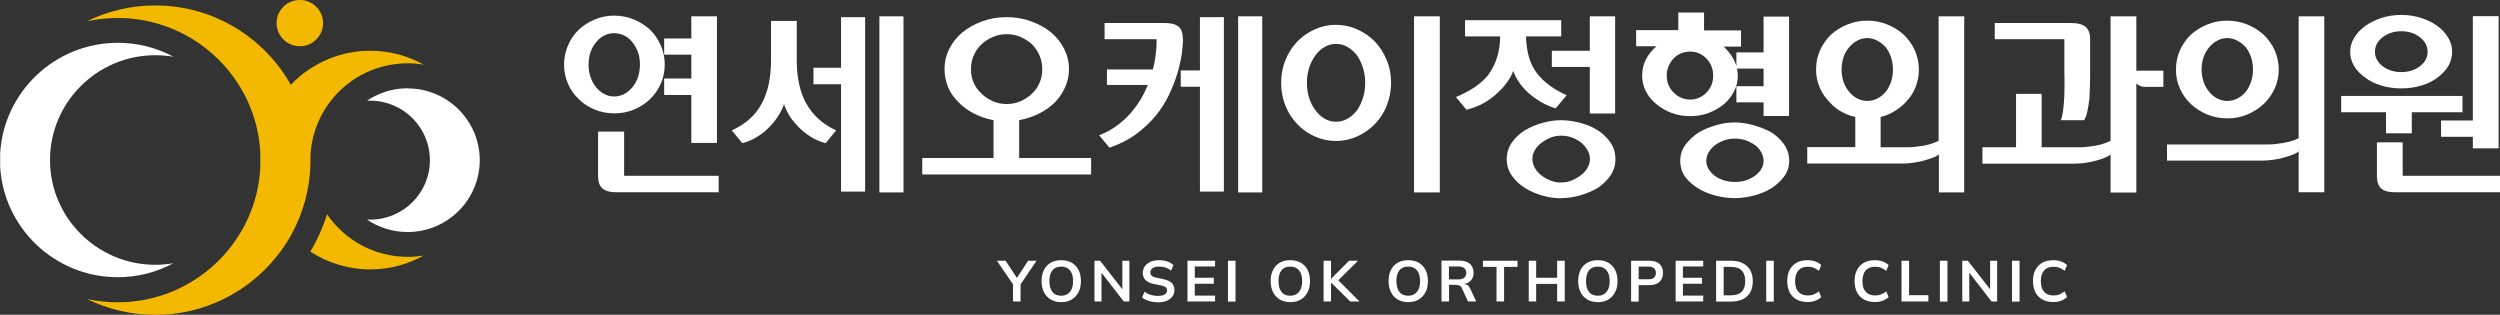 <svg width="850" height="107" viewBox="0 0 850 107" fill="none" xmlns="http://www.w3.org/2000/svg">
<rect x="0" y="0" width="850" height="107" fill="#333333" stroke="none"/>
<g clip-path="url(#clip0_4565_1340)">
<path d="M345.752 94.484L341.895 88.653H338.943L344.419 96.665V102.496H346.99V96.712L352.417 88.653H349.561L345.752 94.484Z" fill="white"/>
<path d="M364.367 89.317C363.367 88.748 362.177 88.463 360.796 88.463C359.416 88.463 358.225 88.748 357.226 89.317C356.226 89.886 355.464 90.739 354.94 91.782C354.417 92.825 354.131 94.105 354.131 95.575C354.131 97.044 354.417 98.277 354.94 99.32C355.464 100.41 356.273 101.216 357.226 101.833C358.225 102.401 359.416 102.733 360.796 102.733C362.177 102.733 363.367 102.449 364.367 101.833C365.367 101.264 366.129 100.41 366.7 99.32C367.272 98.277 367.51 96.997 367.51 95.527C367.51 94.058 367.224 92.825 366.7 91.782C366.176 90.739 365.367 89.886 364.367 89.317ZM363.796 99.225C363.082 100.126 362.082 100.552 360.796 100.552C359.511 100.552 358.463 100.126 357.797 99.225C357.13 98.372 356.797 97.139 356.797 95.575C356.797 94.01 357.13 92.778 357.797 91.924C358.463 91.071 359.463 90.644 360.796 90.644C362.13 90.644 363.082 91.071 363.796 91.924C364.51 92.778 364.843 94.01 364.843 95.575C364.843 97.139 364.51 98.372 363.796 99.225Z" fill="white"/>
<path d="M381.603 98.372L374.032 88.653H372.128V102.496H374.508V92.73L382.079 102.496H383.983V88.653H381.603V98.372Z" fill="white"/>
<path d="M395.457 94.864L393.267 94.437C392.505 94.295 391.934 94.058 391.601 93.773C391.267 93.489 391.125 93.109 391.125 92.635C391.125 92.019 391.363 91.498 391.886 91.166C392.41 90.786 393.124 90.644 394.076 90.644C394.886 90.644 395.648 90.739 396.314 90.976C396.981 91.213 397.6 91.545 398.171 92.019L398.98 90.123C398.409 89.601 397.695 89.175 396.885 88.89C396.028 88.606 395.124 88.463 394.124 88.463C393.029 88.463 392.029 88.653 391.22 88.985C390.41 89.364 389.744 89.838 389.268 90.502C388.792 91.166 388.553 91.924 388.553 92.778C388.553 93.821 388.887 94.626 389.506 95.243C390.125 95.859 391.077 96.286 392.362 96.57L394.6 96.997C395.409 97.186 395.981 97.376 396.314 97.661C396.647 97.898 396.79 98.277 396.79 98.751C396.79 99.32 396.552 99.747 396.076 100.078C395.6 100.41 394.838 100.6 393.838 100.6C393.219 100.6 392.648 100.552 392.077 100.458C391.505 100.363 390.982 100.173 390.506 99.984C390.029 99.747 389.553 99.51 389.125 99.178L388.315 101.169C388.982 101.69 389.791 102.07 390.744 102.354C391.696 102.638 392.696 102.781 393.838 102.781C394.981 102.781 395.933 102.591 396.743 102.259C397.552 101.927 398.171 101.406 398.647 100.79C399.076 100.173 399.314 99.462 399.314 98.609C399.314 97.613 398.98 96.807 398.361 96.191C397.742 95.575 396.743 95.148 395.457 94.911V94.864Z" fill="white"/>
<path d="M403.742 102.496H413.122V100.505H406.218V96.475H412.693V94.437H406.218V90.597H413.122V88.653H403.742V102.496Z" fill="white"/>
<path d="M420.072 88.653H417.501V102.544H420.072V88.653Z" fill="white"/>
<path d="M442.259 89.317C441.259 88.748 440.069 88.463 438.688 88.463C437.307 88.463 436.117 88.748 435.117 89.317C434.117 89.886 433.356 90.739 432.832 91.782C432.308 92.825 432.022 94.105 432.022 95.575C432.022 97.044 432.308 98.277 432.832 99.32C433.356 100.41 434.165 101.216 435.117 101.833C436.117 102.401 437.307 102.733 438.688 102.733C440.069 102.733 441.259 102.449 442.259 101.833C443.259 101.264 444.02 100.41 444.592 99.32C445.163 98.277 445.401 96.997 445.401 95.527C445.401 94.058 445.115 92.825 444.592 91.782C444.068 90.739 443.259 89.886 442.259 89.317ZM441.687 99.225C440.973 100.126 439.974 100.552 438.688 100.552C437.403 100.552 436.355 100.126 435.689 99.225C435.022 98.372 434.689 97.139 434.689 95.575C434.689 94.01 435.022 92.778 435.689 91.924C436.355 91.071 437.355 90.644 438.688 90.644C440.021 90.644 440.973 91.071 441.687 91.924C442.402 92.778 442.735 94.01 442.735 95.575C442.735 97.139 442.402 98.372 441.687 99.225Z" fill="white"/>
<path d="M461.732 88.653H458.685L452.591 94.769H452.543V88.653H450.02V102.496H452.543V96.096H452.591L459.066 102.496H462.208L455.019 95.29L461.732 88.653Z" fill="white"/>
<path d="M482.348 89.317C481.348 88.748 480.158 88.463 478.777 88.463C477.396 88.463 476.206 88.748 475.206 89.317C474.206 89.886 473.444 90.739 472.921 91.782C472.397 92.825 472.111 94.105 472.111 95.575C472.111 97.044 472.397 98.277 472.921 99.32C473.444 100.41 474.254 101.216 475.206 101.833C476.206 102.401 477.396 102.733 478.777 102.733C480.158 102.733 481.348 102.449 482.348 101.833C483.348 101.264 484.109 100.41 484.681 99.32C485.252 98.277 485.49 96.997 485.49 95.527C485.49 94.058 485.204 92.825 484.681 91.782C484.157 90.739 483.348 89.886 482.348 89.317ZM481.776 99.225C481.062 100.126 480.062 100.552 478.777 100.552C477.491 100.552 476.444 100.126 475.777 99.225C475.111 98.372 474.778 97.139 474.778 95.575C474.778 94.01 475.111 92.778 475.777 91.924C476.444 91.071 477.444 90.644 478.777 90.644C480.11 90.644 481.062 91.071 481.776 91.924C482.491 92.778 482.824 94.01 482.824 95.575C482.824 97.139 482.491 98.372 481.776 99.225Z" fill="white"/>
<path d="M498.774 96.855C498.44 96.665 498.059 96.57 497.679 96.523C498.059 96.428 498.488 96.428 498.821 96.286C499.535 95.954 500.059 95.48 500.44 94.911C500.821 94.295 501.011 93.584 501.011 92.73C501.011 91.45 500.583 90.455 499.773 89.696C498.916 88.985 497.774 88.606 496.203 88.606H490.108V102.496H492.679V96.855H494.87C495.393 96.855 495.869 96.95 496.203 97.092C496.583 97.234 496.869 97.518 497.06 97.992L499.107 102.496H501.916L499.869 98.135C499.583 97.566 499.25 97.092 498.821 96.807L498.774 96.855ZM495.774 95.006H492.632V90.597H495.774C496.679 90.597 497.345 90.786 497.821 91.166C498.297 91.545 498.536 92.066 498.536 92.778C498.536 93.489 498.297 94.058 497.821 94.437C497.345 94.816 496.679 95.006 495.774 95.006Z" fill="white"/>
<path d="M504.201 90.739H508.819V102.496H511.39V90.739H515.961V88.653H504.201V90.739Z" fill="white"/>
<path d="M529.435 94.437H522.293V88.653H519.77V102.496H522.293V96.523H529.435V102.496H532.006V88.653H529.435V94.437Z" fill="white"/>
<path d="M546.813 89.317C545.813 88.748 544.622 88.463 543.242 88.463C541.861 88.463 540.671 88.748 539.671 89.317C538.671 89.886 537.909 90.739 537.386 91.782C536.862 92.825 536.576 94.105 536.576 95.575C536.576 97.044 536.862 98.277 537.386 99.32C537.909 100.41 538.719 101.216 539.671 101.833C540.671 102.401 541.861 102.733 543.242 102.733C544.622 102.733 545.813 102.449 546.813 101.833C547.812 101.264 548.574 100.41 549.145 99.32C549.717 98.277 549.955 96.997 549.955 95.527C549.955 94.058 549.669 92.825 549.145 91.782C548.622 90.739 547.812 89.886 546.813 89.317ZM546.241 99.225C545.527 100.126 544.527 100.552 543.242 100.552C541.956 100.552 540.909 100.126 540.242 99.225C539.576 98.372 539.242 97.139 539.242 95.575C539.242 94.01 539.576 92.778 540.242 91.924C540.909 91.071 541.909 90.644 543.242 90.644C544.575 90.644 545.527 91.071 546.241 91.924C546.955 92.778 547.289 94.01 547.289 95.575C547.289 97.139 546.955 98.372 546.241 99.225Z" fill="white"/>
<path d="M560.763 88.653H554.573V102.544H557.144V96.95H560.763C562.286 96.95 563.477 96.57 564.238 95.812C565.048 95.053 565.429 94.058 565.429 92.778C565.429 91.498 565 90.502 564.238 89.743C563.429 89.032 562.286 88.653 560.763 88.653ZM562.381 94.389C561.953 94.769 561.334 94.958 560.477 94.958H557.144V90.644H560.477C561.334 90.644 561.953 90.834 562.381 91.213C562.81 91.592 563 92.114 563 92.778C563 93.441 562.81 94.01 562.381 94.342V94.389Z" fill="white"/>
<path d="M569.714 102.496H579.093V100.505H572.19V96.475H578.665V94.437H572.19V90.597H579.093V88.653H569.714V102.496Z" fill="white"/>
<path d="M592.567 89.459C591.472 88.938 590.139 88.653 588.52 88.653H583.474V102.544H588.52C590.139 102.544 591.472 102.259 592.567 101.738C593.662 101.169 594.519 100.41 595.091 99.367C595.662 98.324 595.948 97.092 595.948 95.622C595.948 94.152 595.662 92.92 595.091 91.877C594.519 90.834 593.71 90.075 592.567 89.506V89.459ZM592.139 99.225C591.329 100.031 590.092 100.41 588.378 100.41H586.045V90.739H588.378C590.044 90.739 591.329 91.118 592.139 91.924C592.948 92.73 593.377 93.915 593.377 95.575C593.377 97.234 592.948 98.419 592.139 99.225Z" fill="white"/>
<path d="M603.09 88.653H600.519V102.544H603.09V88.653Z" fill="white"/>
<path d="M614.659 90.692C615.373 90.692 616.04 90.786 616.611 91.023C617.182 91.26 617.801 91.592 618.42 92.114L619.23 90.123C618.658 89.601 617.992 89.175 617.182 88.89C616.421 88.606 615.516 88.463 614.564 88.463C613.135 88.463 611.85 88.748 610.85 89.317C609.803 89.886 609.041 90.739 608.47 91.782C607.898 92.825 607.66 94.105 607.66 95.575C607.66 97.044 607.946 98.277 608.47 99.367C609.041 100.458 609.803 101.264 610.85 101.833C611.898 102.401 613.135 102.686 614.564 102.686C615.564 102.686 616.421 102.544 617.182 102.259C617.944 101.975 618.658 101.548 619.23 101.027L618.42 99.035C617.801 99.557 617.182 99.889 616.611 100.126C616.04 100.363 615.373 100.458 614.659 100.458C613.231 100.458 612.183 100.031 611.421 99.178C610.66 98.324 610.326 97.139 610.326 95.575C610.326 94.01 610.707 92.825 611.421 91.972C612.183 91.118 613.231 90.692 614.659 90.692Z" fill="white"/>
<path d="M637.559 90.692C638.274 90.692 638.94 90.786 639.511 91.023C640.083 91.26 640.702 91.592 641.321 92.114L642.13 90.123C641.559 89.601 640.892 89.175 640.083 88.89C639.321 88.606 638.416 88.463 637.464 88.463C636.036 88.463 634.75 88.748 633.75 89.317C632.703 89.886 631.941 90.739 631.37 91.782C630.799 92.825 630.561 94.105 630.561 95.575C630.561 97.044 630.846 98.277 631.37 99.367C631.941 100.458 632.703 101.264 633.75 101.833C634.798 102.401 636.036 102.686 637.464 102.686C638.464 102.686 639.321 102.544 640.083 102.259C640.845 101.975 641.559 101.548 642.13 101.027L641.321 99.035C640.702 99.557 640.083 99.889 639.511 100.126C638.94 100.363 638.274 100.458 637.559 100.458C636.131 100.458 635.084 100.031 634.322 99.178C633.56 98.324 633.227 97.139 633.227 95.575C633.227 94.01 633.608 92.825 634.322 91.972C635.084 91.118 636.131 90.692 637.559 90.692Z" fill="white"/>
<path d="M649.082 88.653H646.511V102.496H655.652V100.363H649.082V88.653Z" fill="white"/>
<path d="M662.127 88.653H659.556V102.544H662.127V88.653Z" fill="white"/>
<path d="M676.648 98.372L669.078 88.653H667.174V102.496H669.554V92.73L677.125 102.496H679.029V88.653H676.648V98.372Z" fill="white"/>
<path d="M686.646 88.653H684.075V102.544H686.646V88.653Z" fill="white"/>
<path d="M698.216 90.692C698.93 90.692 699.596 90.786 700.168 91.023C700.739 91.26 701.358 91.592 701.977 92.114L702.786 90.123C702.215 89.601 701.548 89.175 700.739 88.89C699.93 88.606 699.073 88.463 698.12 88.463C696.692 88.463 695.407 88.748 694.407 89.317C693.359 89.886 692.598 90.739 692.026 91.782C691.455 92.825 691.217 94.105 691.217 95.575C691.217 97.044 691.503 98.277 692.026 99.367C692.598 100.458 693.359 101.264 694.407 101.833C695.454 102.401 696.692 102.686 698.12 102.686C699.12 102.686 699.977 102.544 700.739 102.259C701.501 101.975 702.215 101.548 702.786 101.027L701.977 99.035C701.358 99.557 700.739 99.889 700.168 100.126C699.596 100.363 698.93 100.458 698.216 100.458C696.787 100.458 695.74 100.031 694.978 99.178C694.216 98.324 693.883 97.139 693.883 95.575C693.883 94.01 694.264 92.825 694.978 91.972C695.74 91.118 696.787 90.692 698.216 90.692Z" fill="white"/>
<path d="M235.056 26.691H225.819V32.285H235.056V48.593H243.769V5.547H235.056V13.085H225.819V18.584H235.056V26.691Z" fill="white"/>
<path d="M212.107 44.753H203.347V59.829C203.347 61.773 203.823 63.195 204.823 64.048C205.775 64.949 207.441 65.376 209.727 65.376H244.34V59.782H212.202V44.706L212.107 44.753Z" fill="white"/>
<path d="M215.535 37.263C217.63 36.409 219.439 35.224 221.011 33.707C222.534 32.237 223.772 30.483 224.677 28.445C225.581 26.406 226.01 24.226 226.01 21.95C226.01 19.674 225.581 17.494 224.677 15.455C223.772 13.416 222.582 11.615 221.011 10.098C219.439 8.676 217.63 7.49 215.535 6.637C213.488 5.784 211.25 5.31 208.87 5.31C206.489 5.31 204.299 5.736 202.204 6.637C200.109 7.49 198.3 8.676 196.777 10.098C195.205 11.615 193.967 13.416 193.11 15.455C192.253 17.494 191.777 19.674 191.777 21.95C191.777 24.226 192.206 26.406 193.11 28.445C193.967 30.483 195.205 32.237 196.777 33.707C198.3 35.224 200.109 36.409 202.204 37.263C204.299 38.116 206.537 38.543 208.87 38.543C211.203 38.543 213.488 38.116 215.535 37.263ZM202.68 29.677C201.871 28.682 201.252 27.544 200.776 26.217C200.347 24.889 200.109 23.467 200.109 21.95C200.109 20.433 200.347 19.011 200.776 17.731C201.204 16.451 201.871 15.313 202.68 14.365C203.442 13.369 204.347 12.611 205.394 12.089C206.442 11.568 207.584 11.283 208.822 11.283C210.06 11.283 211.203 11.568 212.25 12.089C213.345 12.611 214.25 13.369 215.012 14.365C215.821 15.313 216.44 16.451 216.916 17.731C217.344 19.011 217.583 20.433 217.583 21.95C217.583 23.467 217.344 24.889 216.916 26.217C216.487 27.544 215.821 28.682 215.012 29.677C214.25 30.626 213.298 31.384 212.25 31.953C211.155 32.522 210.012 32.806 208.822 32.806C207.632 32.806 206.489 32.522 205.394 31.953C204.347 31.384 203.442 30.626 202.68 29.677Z" fill="white"/>
<path d="M274.145 35.272C272.002 31.337 270.907 26.454 270.907 20.622V7.111H262.147V20.622C262.147 26.454 261.099 31.337 258.957 35.272C256.862 39.206 253.481 42.193 248.815 44.327L252.386 48.688C254.338 48.167 256.1 47.361 257.671 46.365C259.242 45.37 260.623 44.232 261.813 42.952C263.004 41.767 263.956 40.486 264.765 39.159C265.575 37.879 266.146 36.599 266.574 35.414C266.955 36.599 267.527 37.879 268.288 39.159C269.05 40.439 270.098 41.719 271.288 42.952C272.478 44.184 273.811 45.322 275.43 46.365C277.001 47.361 278.763 48.167 280.715 48.688L284.286 44.327C279.715 42.241 276.382 39.206 274.192 35.272H274.145Z" fill="white"/>
<path d="M285.952 23.04H276.572V28.634H285.952V65.139H294.141V5.831H285.952V23.04Z" fill="white"/>
<path d="M307.186 5.547H298.997V65.423H307.186V5.547Z" fill="white"/>
<path d="M346.561 40.818C348.989 40.392 351.227 39.633 353.322 38.59C355.417 37.547 357.178 36.267 358.749 34.703C360.178 33.233 361.32 31.526 362.177 29.583C363.034 27.639 363.463 25.648 363.463 23.514C363.463 21.097 362.891 18.774 361.796 16.593C360.701 14.412 359.225 12.563 357.369 10.999C355.369 9.434 353.131 8.154 350.56 7.253C347.989 6.305 345.275 5.831 342.276 5.831C339.276 5.831 336.515 6.305 333.944 7.253C331.373 8.202 329.135 9.434 327.231 10.999C325.326 12.563 323.85 14.459 322.755 16.593C321.66 18.774 321.137 21.049 321.137 23.514C321.137 25.6 321.565 27.639 322.327 29.583C323.136 31.526 324.327 33.233 325.85 34.703C327.278 36.22 329.04 37.5 331.087 38.59C333.135 39.633 335.372 40.392 337.8 40.866V53.713H313.566V59.307H370.985V53.713H346.513V40.866L346.561 40.818ZM337.467 34.371C335.991 33.707 334.706 32.854 333.658 31.763C332.516 30.72 331.659 29.488 331.04 28.113C330.421 26.691 330.135 25.174 330.135 23.514C330.135 21.855 330.421 20.338 331.04 18.916C331.659 17.446 332.516 16.213 333.658 15.123C334.753 14.08 335.991 13.274 337.467 12.611C338.943 11.947 340.562 11.615 342.276 11.615C343.99 11.615 345.609 11.947 347.085 12.611C348.561 13.274 349.846 14.08 350.941 15.123C352.036 16.213 352.846 17.494 353.464 18.916C354.083 20.386 354.369 21.902 354.369 23.514C354.369 25.126 354.083 26.691 353.464 28.113C352.846 29.535 352.036 30.768 350.941 31.763C349.846 32.854 348.561 33.707 347.085 34.371C345.609 35.035 343.99 35.366 342.276 35.366C340.562 35.366 338.895 35.035 337.467 34.371Z" fill="white"/>
<path d="M429.166 5.547H420.977V65.423H429.166V5.547Z" fill="white"/>
<path d="M407.979 23.941H401.456V29.488H407.979V65.139H416.12V5.831H407.979V23.941Z" fill="white"/>
<path d="M402.171 13.274C402.171 11.283 401.695 9.908 400.695 9.055C399.695 8.202 398.124 7.822 395.886 7.822H375.556V13.322H393.267C393.267 16.925 392.839 20.338 391.982 23.609H376.365V28.872H390.268C388.554 33.043 386.269 36.599 383.412 39.538C380.555 42.478 377.318 44.611 373.699 45.986L377.222 50.205C380.698 49.02 383.698 47.503 386.269 45.607C388.84 43.71 391.077 41.624 392.982 39.301C394.839 37.026 396.314 34.608 397.505 32.143C398.695 29.677 399.6 27.212 400.361 24.842C401.028 22.519 401.504 20.338 401.79 18.347C402.075 16.356 402.218 14.649 402.218 13.274H402.171Z" fill="white"/>
<path d="M489.537 5.547H480.776V65.423H489.537V5.547Z" fill="white"/>
<path d="M471.492 20.48C470.54 18.11 469.207 15.976 467.493 14.175C465.779 12.421 463.78 11.046 461.494 10.003C459.209 8.96 456.781 8.439 454.21 8.439C451.639 8.439 449.258 8.96 446.973 10.003C444.687 11.046 442.688 12.421 441.021 14.175C439.307 16.024 437.974 18.11 437.022 20.48C436.07 22.851 435.594 25.411 435.594 28.16C435.594 30.91 436.07 33.47 437.022 35.888C437.974 38.306 439.355 40.392 441.021 42.146C442.688 43.947 444.687 45.37 446.973 46.365C449.258 47.408 451.686 47.93 454.21 47.93C456.733 47.93 459.209 47.408 461.494 46.365C463.78 45.322 465.779 43.9 467.493 42.146C469.207 40.392 470.54 38.306 471.492 35.888C472.445 33.47 472.968 30.91 472.968 28.16C472.968 25.411 472.492 22.851 471.492 20.48ZM463.399 33.328C462.875 34.94 462.208 36.315 461.399 37.5C460.447 38.732 459.352 39.681 458.161 40.344C456.971 41.055 455.638 41.387 454.257 41.387C452.877 41.387 451.543 41.055 450.353 40.344C449.115 39.633 448.115 38.685 447.258 37.5C446.354 36.315 445.64 34.94 445.116 33.328C444.592 31.716 444.354 30.009 444.354 28.16C444.354 26.311 444.592 24.652 445.116 23.04C445.64 21.428 446.354 20.006 447.258 18.821C448.115 17.588 449.163 16.64 450.353 15.976C451.543 15.265 452.877 14.934 454.257 14.934C455.638 14.934 456.971 15.265 458.161 15.976C459.399 16.688 460.447 17.636 461.399 18.821C462.208 20.006 462.875 21.428 463.399 23.04C463.922 24.652 464.16 26.359 464.16 28.16C464.16 29.962 463.922 31.716 463.399 33.328Z" fill="white"/>
<path d="M527.626 22.756H540.529V38.59H549.146V5.547H540.529V17.256H527.626V22.756Z" fill="white"/>
<path d="M506.2 25.268C504.915 26.88 503.344 28.303 501.487 29.583C499.582 30.815 497.44 32 495.012 32.996L498.583 37.31C500.725 36.789 502.725 36.03 504.486 35.035C506.248 34.039 507.819 32.901 509.105 31.621C510.438 30.436 511.58 29.156 512.485 27.876C513.39 26.596 514.056 25.316 514.532 24.131C514.913 25.268 515.484 26.454 516.294 27.686C517.103 28.919 518.103 30.104 519.341 31.289C520.531 32.427 521.96 33.47 523.578 34.466C525.197 35.461 526.959 36.267 528.911 36.836L532.672 32.38C528.197 30.389 524.816 27.876 522.483 24.794C520.15 21.713 518.96 17.588 518.865 12.373H530.815V6.874H498.106V12.373H510.057C510.057 15.123 509.628 17.541 508.962 19.627C508.295 21.713 507.343 23.609 506.105 25.268H506.2Z" fill="white"/>
<path d="M530.72 67.367C532.815 67.367 534.91 67.082 537.1 66.466C539.29 65.85 541.29 64.996 543.147 63.953C544.909 62.768 546.337 61.393 547.527 59.734C548.67 58.075 549.241 56.178 549.241 54.093C549.241 51.864 548.622 49.921 547.432 48.261C546.242 46.602 544.718 45.227 542.909 44.09C541.052 42.999 539.052 42.193 536.91 41.672C534.767 41.15 532.72 40.866 530.768 40.866C528.816 40.866 526.673 41.15 524.483 41.767C522.293 42.383 520.294 43.236 518.484 44.279C516.628 45.464 515.152 46.839 514.009 48.498C512.866 50.158 512.295 52.007 512.295 54.093C512.295 56.178 512.866 58.075 514.009 59.687C515.152 61.346 516.628 62.721 518.484 63.906C520.294 65.044 522.293 65.897 524.483 66.513C526.673 67.13 528.768 67.414 530.768 67.414L530.72 67.367ZM521.817 57.032C521.293 56.084 521.008 55.088 521.008 54.045C521.008 53.002 521.293 52.007 521.817 51.106C522.341 50.158 523.055 49.352 523.96 48.641C524.912 47.929 525.959 47.313 527.102 46.839C528.245 46.365 529.435 46.128 530.72 46.128C532.006 46.128 533.291 46.318 534.434 46.744C535.624 47.171 536.624 47.74 537.529 48.451C538.481 49.209 539.195 50.063 539.767 51.059C540.29 52.007 540.576 53.002 540.576 54.045C540.576 55.088 540.29 56.084 539.767 57.032C539.243 57.98 538.481 58.833 537.529 59.544C536.624 60.256 535.577 60.872 534.434 61.346C533.244 61.82 532.006 62.057 530.72 62.057C529.435 62.057 528.245 61.82 527.102 61.346C525.959 60.872 524.912 60.303 523.96 59.544C523.055 58.833 522.341 57.98 521.817 57.032Z" fill="white"/>
<path d="M580.95 38.401C582.902 37.642 584.616 36.646 586.139 35.414C587.568 34.181 588.71 32.759 589.567 31.1C590.424 29.44 590.853 27.639 590.853 25.695C590.853 24.937 590.758 24.131 590.567 23.325H599.613V29.298H590.377V34.797H599.613V39.444H608.278V5.642H599.613V17.825H590.377V22.471C589.662 20.054 588.187 17.825 585.996 15.834H591.948V10.335H579.378V4.267H570.618V10.24H556.287V15.739H563.191C561.667 17.02 560.477 18.537 559.62 20.196C558.763 21.855 558.334 23.704 558.334 25.695C558.334 27.686 558.763 29.44 559.62 31.1C560.477 32.759 561.667 34.181 563.191 35.414C564.619 36.646 566.333 37.642 568.333 38.401C570.332 39.159 572.427 39.491 574.665 39.491C576.903 39.491 579.045 39.112 580.997 38.401H580.95ZM566.666 25.743C566.666 24.557 566.904 23.467 567.333 22.471C567.761 21.476 568.333 20.575 569.047 19.864C569.713 19.153 570.523 18.584 571.523 18.157C572.475 17.731 573.522 17.541 574.665 17.541C576.807 17.541 578.664 18.347 580.188 19.911C581.711 21.476 582.473 23.42 582.473 25.743C582.473 28.066 581.711 29.915 580.188 31.479C578.664 33.043 576.807 33.849 574.665 33.849C572.522 33.849 570.57 33.043 569.047 31.479C567.476 29.915 566.714 28.018 566.714 25.743H566.666Z" fill="white"/>
<path d="M606.517 48.972C605.279 47.313 603.804 45.938 601.994 44.848C600.09 43.852 598.09 43.094 595.9 42.478C593.758 41.909 591.71 41.624 589.806 41.624C587.806 41.624 585.759 41.909 583.569 42.525C581.426 43.141 579.379 43.947 577.57 45.038C575.761 46.223 574.285 47.598 573.094 49.162C571.904 50.774 571.285 52.575 571.285 54.661C571.285 56.842 571.904 58.739 573.094 60.303C574.332 61.867 575.856 63.195 577.76 64.285C579.569 65.328 581.569 66.087 583.712 66.608C585.854 67.13 587.901 67.367 589.806 67.367C591.806 67.367 593.9 67.082 596.043 66.561C598.185 66.039 600.185 65.234 602.042 64.143C603.851 63.005 605.327 61.678 606.517 60.113C607.708 58.549 608.327 56.747 608.327 54.661C608.327 52.575 607.708 50.632 606.517 48.972ZM598.852 57.459C598.328 58.312 597.614 59.118 596.662 59.782C595.757 60.445 594.71 60.967 593.52 61.346C592.329 61.725 591.091 61.867 589.853 61.867C588.616 61.867 587.378 61.678 586.187 61.346C584.997 60.967 583.95 60.493 583.045 59.782C582.14 59.118 581.426 58.312 580.903 57.459C580.379 56.605 580.141 55.657 580.141 54.661C580.141 53.713 580.379 52.813 580.903 51.864C581.426 50.964 582.14 50.11 583.045 49.399C583.95 48.736 584.997 48.167 586.187 47.74C587.378 47.313 588.616 47.124 589.853 47.124C591.187 47.124 592.472 47.313 593.615 47.74C594.805 48.167 595.852 48.736 596.805 49.399C597.662 50.063 598.328 50.869 598.852 51.817C599.376 52.765 599.614 53.713 599.614 54.661C599.614 55.657 599.376 56.605 598.852 57.459Z" fill="white"/>
<path d="M667.84 65.423V5.547H659.127V47.882C658.032 48.404 656.889 48.83 655.699 49.162C654.461 49.494 653.318 49.684 652.176 49.779C651.081 49.968 650.081 50.063 649.129 50.063H639.416V39.775C641.32 39.301 643.034 38.543 644.606 37.5C646.177 36.504 647.557 35.272 648.748 33.849C649.938 32.474 650.843 30.91 651.462 29.156C652.081 27.449 652.414 25.6 652.414 23.657C652.414 21.334 651.938 19.153 651.033 17.114C650.128 15.076 648.843 13.322 647.272 11.805C645.701 10.382 643.844 9.197 641.749 8.344C639.654 7.49 637.369 7.016 634.941 7.016C632.512 7.016 630.227 7.443 628.085 8.344C625.942 9.197 624.085 10.382 622.514 11.805C620.943 13.322 619.705 15.123 618.8 17.114C617.896 19.153 617.467 21.286 617.467 23.657C617.467 25.6 617.801 27.402 618.467 29.156C619.134 30.91 620.038 32.474 621.276 33.849C622.466 35.319 623.847 36.599 625.418 37.595C627.037 38.59 628.799 39.349 630.798 39.775V50.016H614.468V55.61H646.558C647.891 55.61 649.271 55.515 650.557 55.325C651.89 55.136 653.176 54.898 654.366 54.519C655.556 54.187 656.556 53.856 657.413 53.524C658.27 53.145 658.889 52.813 659.222 52.433V65.423H667.935H667.84ZM634.893 34.323C633.703 34.323 632.56 34.039 631.513 33.517C630.465 32.996 629.56 32.237 628.751 31.242C627.894 30.246 627.228 29.109 626.799 27.828C626.371 26.549 626.132 25.126 626.132 23.657C626.132 22.187 626.371 20.717 626.799 19.437C627.228 18.157 627.894 17.02 628.751 16.024C629.56 15.076 630.465 14.317 631.513 13.796C632.56 13.227 633.655 12.942 634.893 12.942C636.036 12.942 637.131 13.227 638.226 13.796C639.321 14.365 640.273 15.123 641.13 16.024C641.892 17.02 642.511 18.157 642.939 19.437C643.368 20.717 643.606 22.14 643.606 23.657C643.606 25.174 643.368 26.549 642.939 27.828C642.511 29.109 641.892 30.294 641.13 31.242C640.273 32.237 639.321 32.996 638.226 33.517C637.131 34.039 636.036 34.323 634.893 34.323Z" fill="white"/>
<path d="M701.93 25.79C701.93 27.023 701.93 28.492 701.93 30.057C701.93 31.621 701.835 33.138 701.74 34.608C701.644 36.03 701.502 37.358 701.311 38.495C701.121 39.681 700.883 40.439 700.645 40.866H708.596C709.024 40.202 709.405 39.206 709.691 37.879C709.976 36.552 710.214 35.129 710.405 33.517C710.5 32 710.548 30.436 710.595 28.919C710.595 27.355 710.643 26.074 710.643 24.984V13.416C710.643 11.425 710.119 10.003 709.119 9.15C708.119 8.296 706.453 7.822 704.168 7.822H678.22V13.322H701.882V25.743L701.93 25.79Z" fill="white"/>
<path d="M726.354 5.547H717.593V47.882C716.498 48.404 715.356 48.83 714.165 49.162C712.975 49.494 711.785 49.684 710.737 49.779C709.595 49.968 708.595 50.063 707.643 50.063H694.169V31.906H685.456V50.063H674.029V55.657H704.976C706.262 55.657 707.595 55.562 708.976 55.373C710.309 55.183 711.594 54.946 712.832 54.567C713.975 54.235 714.927 53.903 715.784 53.571C716.641 53.192 717.26 52.86 717.593 52.481V65.471H726.354V28.397C727.211 29.156 728.211 29.535 729.306 29.535H735.543V24.036H726.354V5.547Z" fill="white"/>
<path d="M744.875 35.366C746.446 36.836 748.303 38.021 750.445 38.922C752.588 39.823 754.873 40.249 757.301 40.249C759.73 40.249 762.015 39.823 764.11 38.922C766.205 38.021 768.061 36.836 769.633 35.366C771.204 33.897 772.442 32.143 773.394 30.104C774.299 28.066 774.775 25.932 774.775 23.657C774.775 21.381 774.299 19.153 773.394 17.114C772.489 15.076 771.204 13.322 769.633 11.805C768.061 10.382 766.205 9.197 764.11 8.344C762.015 7.49 759.73 7.016 757.301 7.016C754.873 7.016 752.588 7.443 750.445 8.344C748.303 9.197 746.446 10.382 744.875 11.805C743.304 13.322 742.066 15.123 741.161 17.114C740.257 19.153 739.828 21.286 739.828 23.657C739.828 26.027 740.257 28.113 741.161 30.104C742.066 32.143 743.304 33.849 744.875 35.366ZM749.208 19.437C749.636 18.157 750.303 17.02 751.16 16.024C751.969 15.076 752.874 14.317 753.921 13.796C754.968 13.227 756.063 12.942 757.301 12.942C758.444 12.942 759.539 13.227 760.634 13.796C761.729 14.365 762.681 15.123 763.538 16.024C764.3 17.02 764.919 18.157 765.348 19.437C765.776 20.717 766.014 22.14 766.014 23.657C766.014 25.174 765.776 26.549 765.348 27.829C764.919 29.109 764.3 30.294 763.538 31.242C762.681 32.237 761.729 32.996 760.634 33.517C759.539 34.039 758.444 34.324 757.301 34.324C756.111 34.324 754.968 34.039 753.921 33.517C752.874 32.996 751.969 32.237 751.16 31.242C750.303 30.246 749.636 29.109 749.208 27.829C748.779 26.549 748.541 25.126 748.541 23.657C748.541 22.187 748.779 20.717 749.208 19.437Z" fill="white"/>
<path d="M781.583 46.981C780.488 47.503 779.346 47.93 778.155 48.214C776.917 48.498 775.775 48.736 774.632 48.83C773.537 49.02 772.537 49.115 771.585 49.115H736.781V54.614H768.871C770.204 54.614 771.585 54.519 772.87 54.33C774.204 54.14 775.489 53.903 776.679 53.524C777.87 53.192 778.869 52.86 779.726 52.528C780.583 52.149 781.202 51.817 781.536 51.438V65.376H790.248V5.547H781.536V46.981H781.583Z" fill="white"/>
<path d="M829.956 46.507H840.764V50.442H849.524V5.499H840.764V40.961H829.956V46.507Z" fill="white"/>
<path d="M811.244 45.322H820.005V38.163H837.24V32.617H796.009V38.163H811.244V45.322Z" fill="white"/>
<path d="M804.199 26.406C805.722 27.591 807.531 28.445 809.674 29.108C811.769 29.725 814.054 30.057 816.435 30.057C818.815 30.057 821.053 29.725 823.195 29.108C825.29 28.492 827.147 27.591 828.718 26.406C830.242 25.268 831.48 23.988 832.384 22.519C833.289 21.049 833.717 19.39 833.717 17.588C833.717 15.929 833.289 14.317 832.384 12.8C831.48 11.283 830.242 9.956 828.718 8.818C827.147 7.68 825.29 6.779 823.195 6.116C821.053 5.404 818.815 5.073 816.435 5.073C814.054 5.073 811.816 5.404 809.674 6.116C807.531 6.827 805.722 7.727 804.199 8.818C802.627 9.956 801.39 11.283 800.437 12.8C799.533 14.317 799.057 15.929 799.057 17.588C799.057 19.39 799.533 21.002 800.437 22.519C801.342 23.988 802.627 25.316 804.199 26.406ZM810.102 12.658C811.816 11.331 813.959 10.619 816.435 10.619C818.91 10.619 821.005 11.283 822.767 12.658C824.481 13.985 825.386 15.645 825.386 17.588C825.386 19.532 824.529 21.191 822.767 22.519C821.053 23.846 818.91 24.51 816.435 24.51C813.959 24.51 811.864 23.846 810.102 22.519C808.388 21.191 807.484 19.532 807.484 17.588C807.484 15.645 808.341 14.033 810.102 12.658Z" fill="white"/>
<path d="M816.911 59.829V48.404H808.15V59.829C808.15 61.773 808.626 63.195 809.579 64.048C810.531 64.949 812.197 65.376 814.53 65.376H850V59.782H816.911V59.829Z" fill="white"/>
<path d="M58.99 89.506C56.991 89.838 54.896 90.028 52.801 90.028C33.09 90.028 16.997 74.051 16.997 54.424C16.997 34.797 33.042 18.774 52.801 18.774C54.896 18.774 56.991 18.963 58.99 19.295C53.325 16.261 46.897 14.554 40.041 14.554C18.711 14.554 1.238 31.242 0.048 52.196C0.048 52.528 0.048 52.813 0.048 53.144C0.048 53.571 0.048 53.998 0.048 54.424C0.048 54.851 0.048 55.278 0.048 55.705C0.048 56.036 0.048 56.321 0.048 56.653C1.238 77.56 18.711 94.247 39.993 94.247C46.849 94.247 53.325 92.54 58.943 89.506H58.99Z" fill="white"/>
<path d="M105.554 55.61C105.554 55.23 105.554 54.804 105.554 54.425C105.554 54.045 105.554 53.618 105.554 53.239V53.097C105.792 46.792 107.887 40.913 111.22 35.983C117.171 27.26 127.217 21.523 138.596 21.523C140.453 21.523 142.31 21.666 144.072 21.997C138.692 18.963 132.502 17.257 125.884 17.257C118.362 17.257 111.363 19.485 105.507 23.325C103.079 24.889 100.841 26.738 98.889 28.824C97.46 26.311 95.842 23.894 94.032 21.666C84.368 9.576 69.465 1.849 52.801 1.849C44.469 1.849 36.566 3.793 29.52 7.253C32.9 6.495 36.423 6.116 40.042 6.116C59.848 6.116 76.94 18.015 84.463 34.987C86.7 40.06 88.129 45.559 88.462 51.343C88.462 51.722 88.51 52.102 88.51 52.481C88.51 52.718 88.51 53.002 88.51 53.239C88.51 53.429 88.51 53.666 88.51 53.856C88.51 54.045 88.51 54.235 88.51 54.472C88.51 54.709 88.51 54.851 88.51 55.041C88.51 55.23 88.51 55.468 88.51 55.657C88.51 55.941 88.51 56.179 88.51 56.416C88.51 56.795 88.51 57.174 88.462 57.553C88.129 63.337 86.7 68.837 84.463 73.909C76.94 90.881 59.848 102.781 40.042 102.781C36.423 102.781 32.9 102.401 29.52 101.643C36.566 105.104 44.469 107.047 52.801 107.047C69.465 107.047 84.368 99.32 94.032 87.231C95.842 85.003 97.46 82.585 98.889 80.072C102.936 72.866 105.316 64.617 105.554 55.799V55.657V55.61Z" fill="#F3B900"/>
<path d="M111.219 72.866C109.791 77.323 107.886 81.589 105.506 85.524C111.362 89.364 118.361 91.592 125.883 91.592C132.501 91.592 138.691 89.886 144.071 86.852C142.262 87.183 140.452 87.326 138.596 87.326C127.216 87.326 117.171 81.589 111.219 72.866Z" fill="#F3B900"/>
<path d="M138.596 30.009C133.502 30.009 128.741 31.574 124.789 34.229C125.17 34.229 125.503 34.229 125.884 34.229C137.073 34.229 146.166 43.283 146.166 54.472C146.166 65.66 137.073 74.668 125.884 74.668C125.503 74.668 125.17 74.668 124.789 74.668C128.741 77.323 133.502 78.887 138.596 78.887C152.118 78.887 163.116 67.936 163.116 54.472C163.116 41.008 152.118 30.057 138.596 30.057V30.009Z" fill="white"/>
<path d="M99.888 15.455C100.46 15.597 101.079 15.692 101.65 15.739C101.745 15.739 101.84 15.739 101.936 15.739C104.697 15.739 107.125 14.317 108.554 12.184C109.363 10.951 109.839 9.482 109.839 7.87C109.839 3.508 106.316 0 101.936 0C97.555 0 94.032 3.508 94.032 7.87C94.032 8.439 94.08 9.008 94.223 9.529C94.842 12.373 97.032 14.649 99.841 15.455H99.888Z" fill="#F3B900"/>
</g>
<defs>
<clipPath id="clip0_4565_1340">
<rect width="850" height="107" fill="white"/>
</clipPath>
</defs>
</svg>
